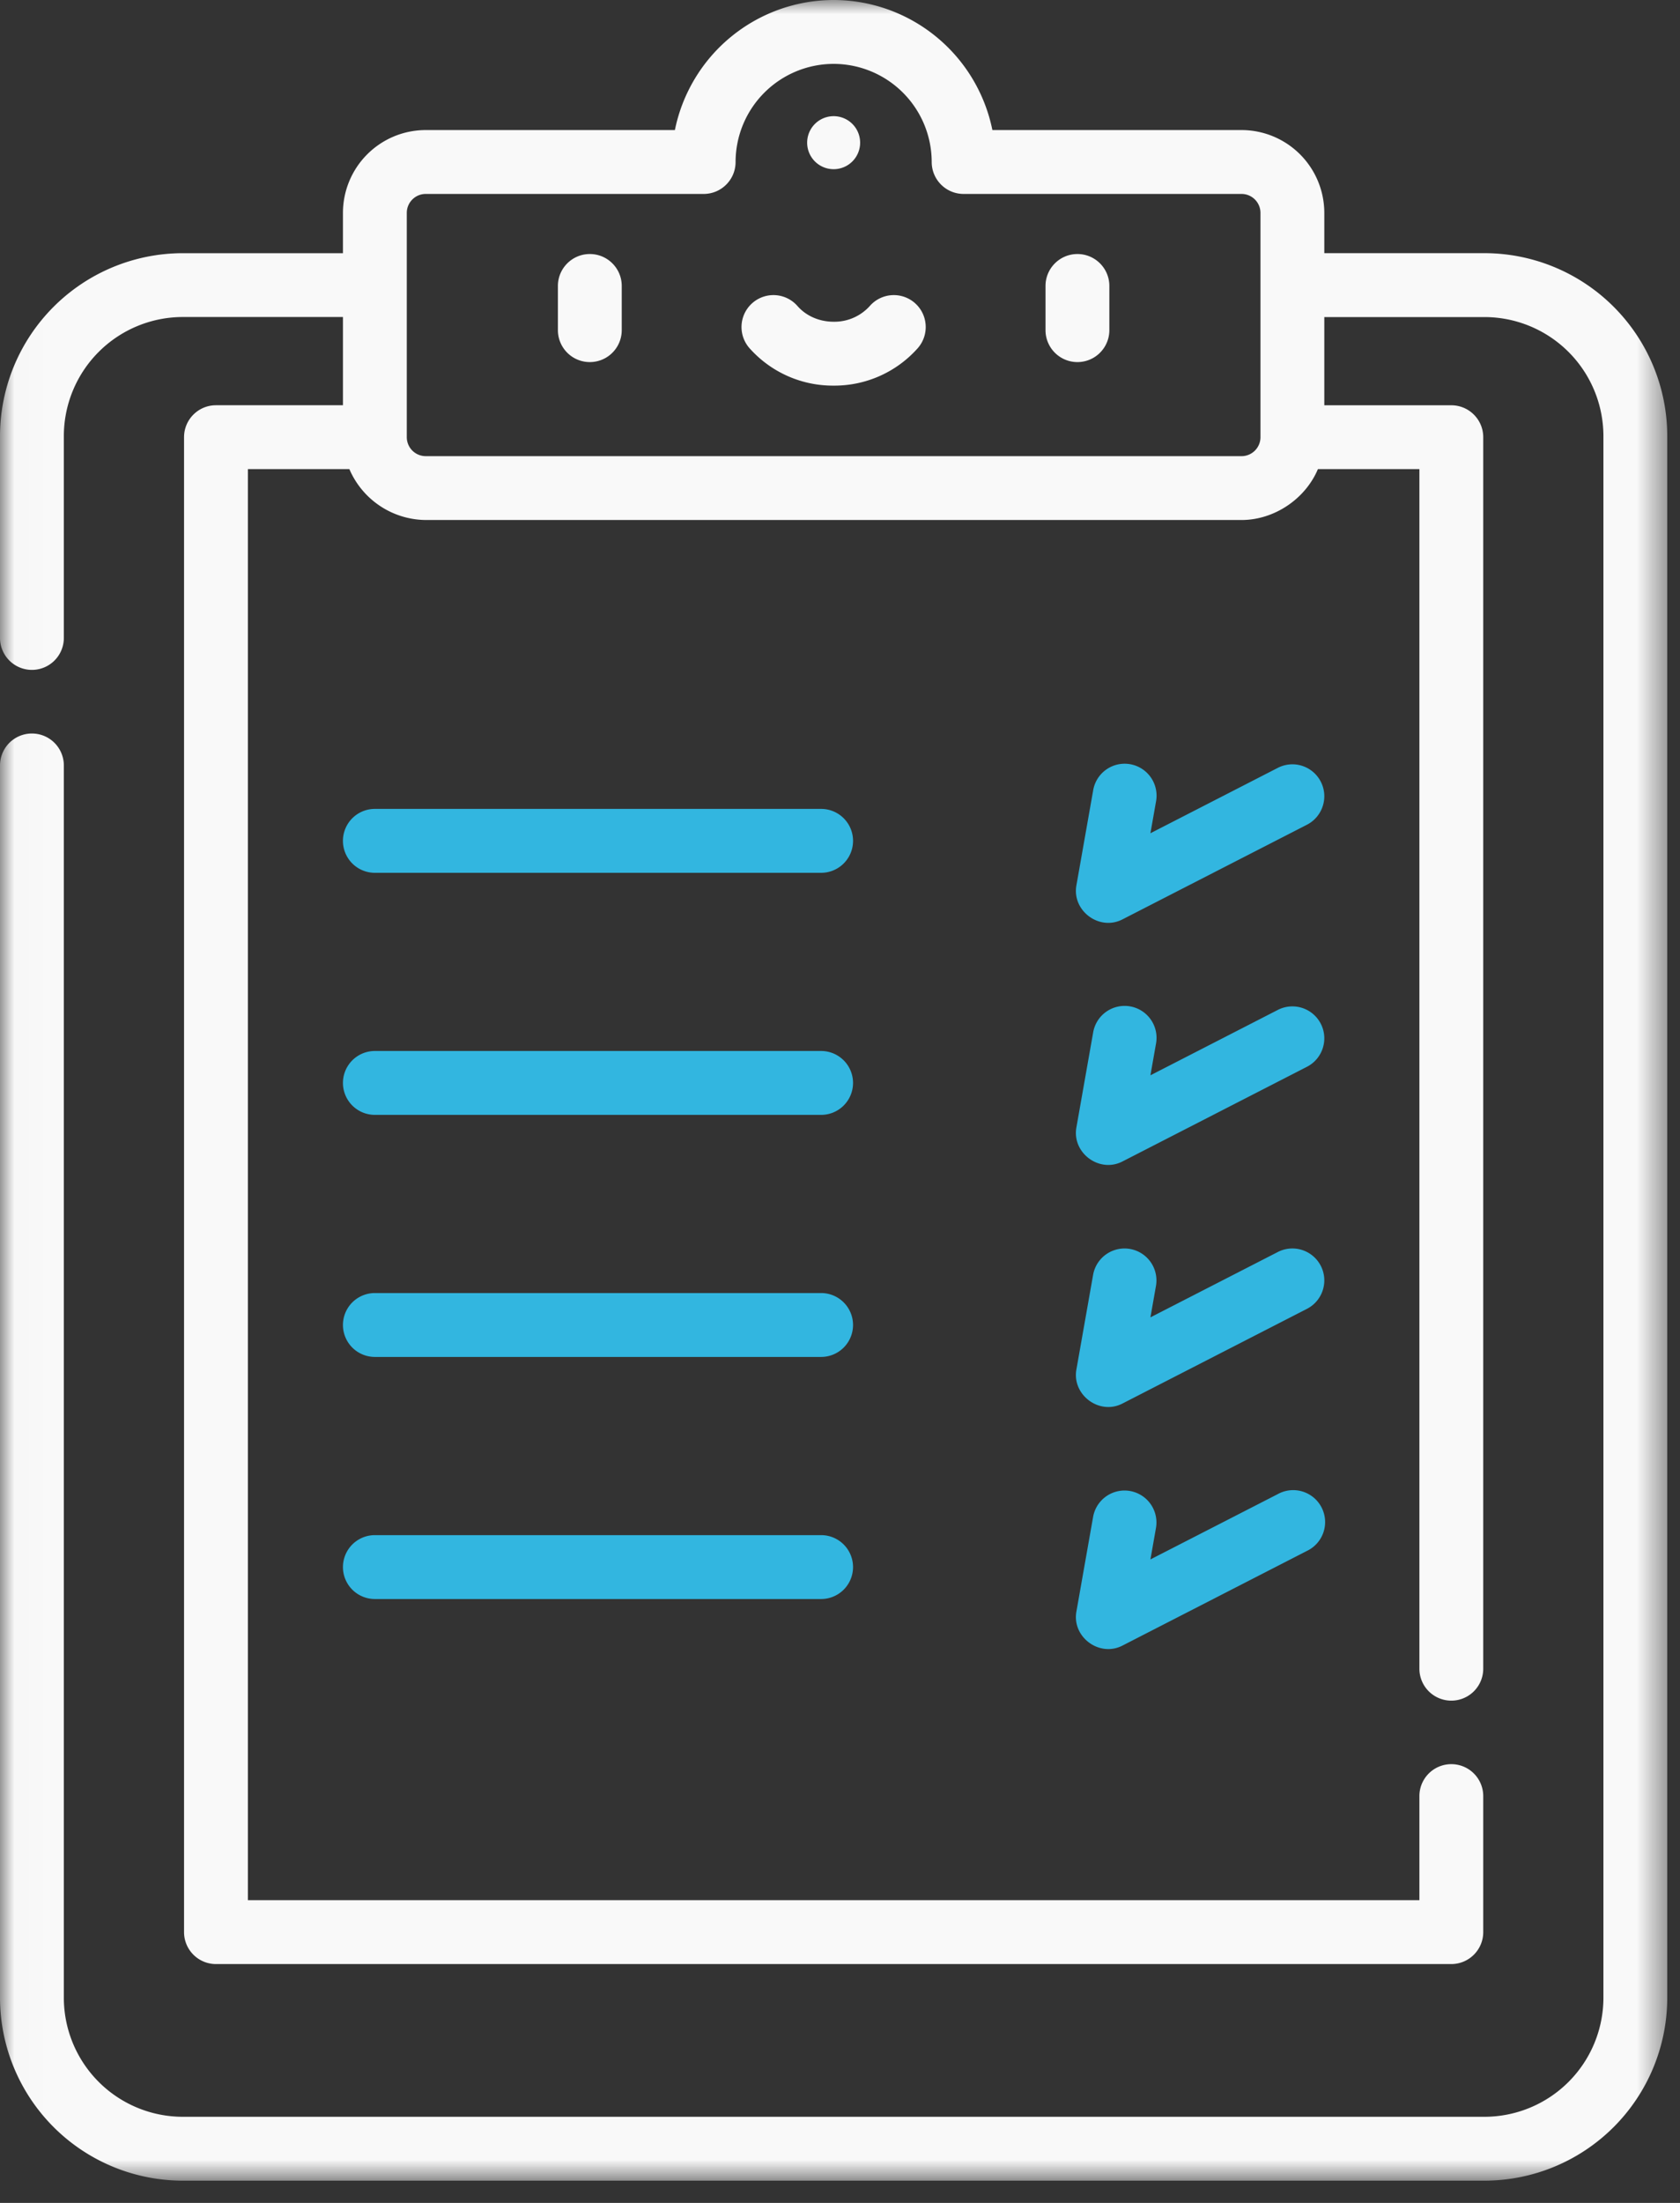 <svg xmlns="http://www.w3.org/2000/svg" xmlns:xlink="http://www.w3.org/1999/xlink" width="58" height="76" viewBox="0 0 58 76">
    <rect x="0" y="0" width="58" height="76" fill="#333333" stroke="none"/>
    <defs>
        <path id="a" d="M.009 0H57.56v75.233H.01z"/>
    </defs>
    <g fill="none" fill-rule="evenodd">
        <path fill="#F9F9F9" d="M20.363 8.764c-.608 0-1.102.493-1.102 1.102v1.524a1.102 1.102 0 0 0 2.204 0V9.866c0-.609-.493-1.102-1.102-1.102zM37.197 8.764c-.608 0-1.102.493-1.102 1.102v1.524a1.102 1.102 0 0 0 2.204 0V9.866c0-.609-.493-1.102-1.102-1.102zM31.583 10.453a1.102 1.102 0 0 0-1.555.105 1.646 1.646 0 0 1-1.248.542c-.491 0-.946-.197-1.248-.542a1.102 1.102 0 1 0-1.66 1.45 3.852 3.852 0 0 0 2.908 1.296 3.85 3.85 0 0 0 2.907-1.295c.4-.459.354-1.155-.104-1.556z"/>
        <path fill="#32B6E0" d="M28.348 27.907H12.942a1.102 1.102 0 0 0 0 2.205h15.406a1.102 1.102 0 0 0 0-2.205zM45.599 26.969a1.101 1.101 0 0 0-1.484-.478l-4.398 2.256.191-1.083a1.102 1.102 0 1 0-2.17-.383l-.577 3.267c-.154.877.793 1.58 1.588 1.172l6.372-3.267c.541-.279.755-.943.478-1.484zM28.348 36.259H12.942a1.102 1.102 0 1 0 0 2.204h15.406a1.102 1.102 0 0 0 0-2.204zM45.599 35.32a1.102 1.102 0 0 0-1.484-.478l-4.398 2.256.191-1.083a1.102 1.102 0 1 0-2.17-.384l-.577 3.268c-.155.879.793 1.58 1.588 1.173l6.372-3.268c.541-.278.755-.942.478-1.484zM28.348 44.61H12.942a1.102 1.102 0 1 0 0 2.204h15.406a1.102 1.102 0 0 0 0-2.204zM45.599 43.672a1.102 1.102 0 0 0-1.484-.478l-4.398 2.255.191-1.083a1.101 1.101 0 1 0-2.17-.383l-.577 3.268c-.154.874.793 1.58 1.588 1.172l6.372-3.268c.541-.278.755-.942.478-1.483zM28.348 52.962H12.942a1.102 1.102 0 1 0 0 2.204h15.406a1.102 1.102 0 0 0 0-2.204zM39.015 51.44a1.102 1.102 0 0 0-1.277.894l-.577 3.268c-.155.877.794 1.579 1.588 1.172l6.372-3.268a1.102 1.102 0 1 0-1.006-1.96L39.717 53.8l.191-1.083a1.102 1.102 0 0 0-.893-1.277z"/>
        <g>
            <mask id="b" fill="#fff">
                <use xlink:href="#a"/>
            </mask>
            <path fill="#F9F9F9" d="M29.695 4.922a.914.914 0 1 1-1.829.001.914.914 0 0 1 1.829-.001z" mask="url(#b)"/>
            <path fill="#F9F9F9" d="M57.56 68.924v-53.88a6.316 6.316 0 0 0-6.308-6.31H45.72v-1.39a2.86 2.86 0 0 0-2.857-2.857h-8.602A5.6 5.6 0 0 0 28.78 0a5.6 5.6 0 0 0-5.48 4.487h-8.603a2.86 2.86 0 0 0-2.857 2.858v1.39H6.309A6.316 6.316 0 0 0 0 15.042v6.967a1.102 1.102 0 0 0 2.204 0v-6.967a4.11 4.11 0 0 1 4.105-4.105h5.531v3.044H7.456c-.609 0-1.102.493-1.102 1.102v51.574c0 .609.493 1.103 1.102 1.103h42.649c.608 0 1.102-.494 1.102-1.103v-4.692a1.102 1.102 0 0 0-2.204 0v3.59H8.558v-49.37h3.504l.002.005a2.896 2.896 0 0 0 2.633 1.75h28.166c1.124 0 2.2-.721 2.636-1.755h3.504V57.57a1.102 1.102 0 0 0 2.204 0V15.084c0-.609-.494-1.102-1.102-1.102H45.72v-3.043h5.532a4.11 4.11 0 0 1 4.104 4.104v53.881a4.11 4.11 0 0 1-4.104 4.105H6.309a4.11 4.11 0 0 1-4.105-4.105V26.408a1.102 1.102 0 1 0-2.204 0v42.516a6.316 6.316 0 0 0 6.309 6.309h44.943a6.316 6.316 0 0 0 6.308-6.309zM14.697 15.737a.654.654 0 0 1-.653-.653v-7.74c0-.36.293-.653.653-.653h9.596c.609 0 1.102-.493 1.102-1.102a3.39 3.39 0 0 1 3.385-3.385 3.39 3.39 0 0 1 3.386 3.385c0 .609.493 1.102 1.102 1.102h9.595c.36 0 .653.293.653.654v7.739c0 .36-.293.653-.653.653H14.697z" mask="url(#b)"/>
        </g>
    </g>
</svg>
